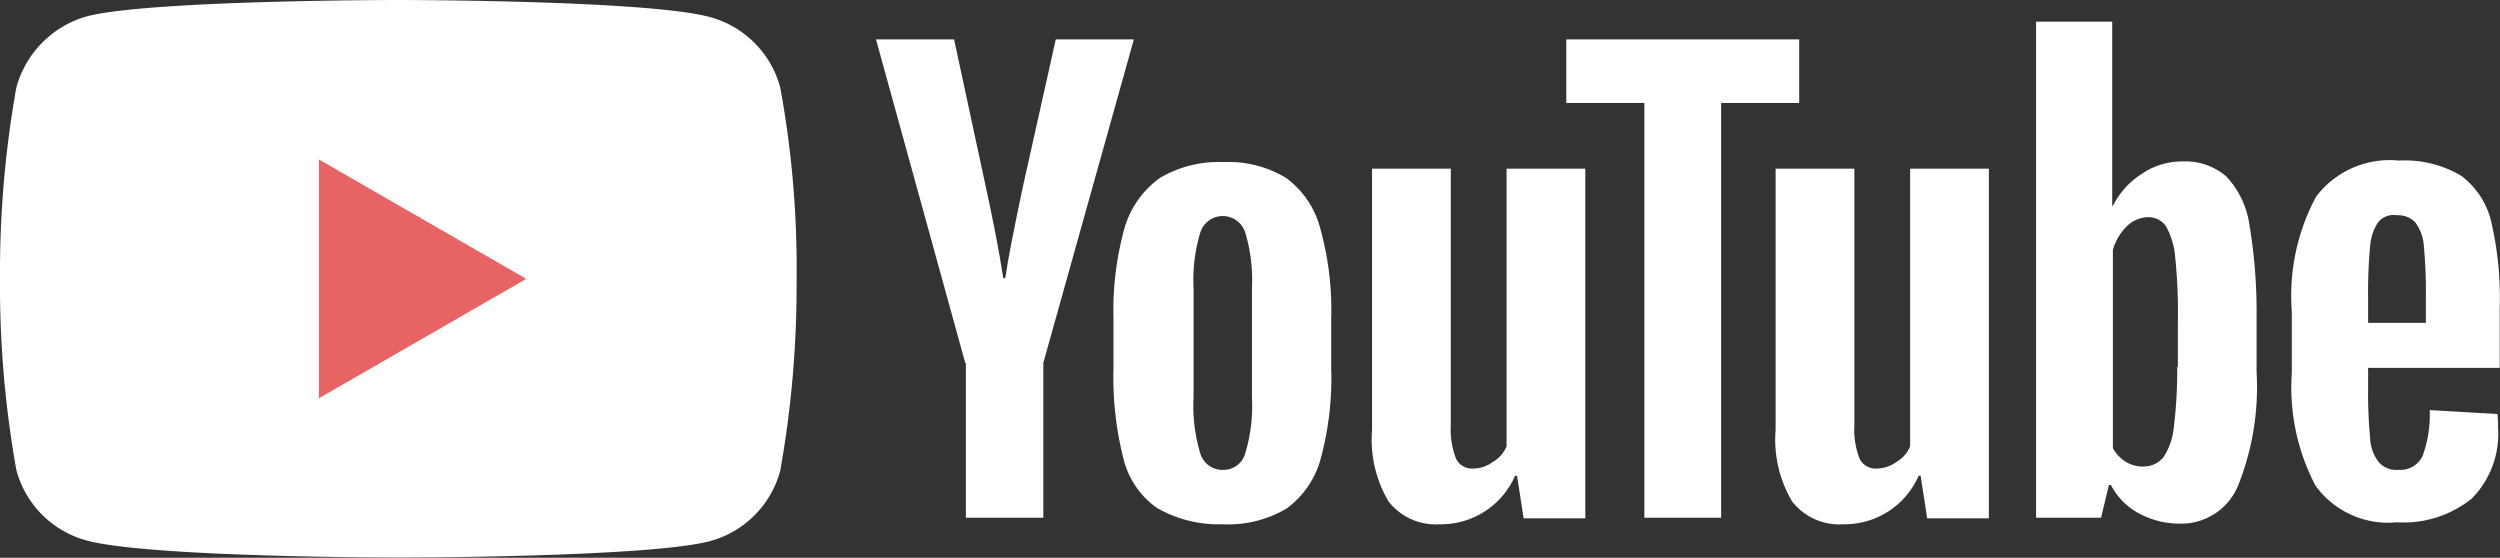 <svg id="YouTube_Logo_2017" xmlns="http://www.w3.org/2000/svg" width="104.439" height="23.3" viewBox="0 0 104.439 23.3">
  <rect x="0" y="0" width="104.439" height="23.3" fill="#333333" stroke="none"/>
  <g id="Groupe_199" data-name="Groupe 199" transform="translate(0 0)">
    <path id="Tracé_1466" data-name="Tracé 1466" d="M32.593,3.646A4.169,4.169,0,0,0,29.66.713C27.055,0,16.639,0,16.639,0S6.222,0,3.618.685A4.255,4.255,0,0,0,.685,3.646a43.933,43.933,0,0,0-.685,8,43.77,43.77,0,0,0,.685,8,4.169,4.169,0,0,0,2.933,2.933c2.632.713,13.021.713,13.021.713s10.416,0,13.021-.685a4.169,4.169,0,0,0,2.933-2.933,43.932,43.932,0,0,0,.685-8A41.715,41.715,0,0,0,32.593,3.646Z" transform="translate(0 0)" fill="#fff"/>
    <path id="Tracé_1467" data-name="Tracé 1467" d="M48.6,34.278l8.662-4.989L48.6,24.3Z" transform="translate(-35.278 -17.639)" fill="#e86363"/>
  </g>
  <g id="Groupe_201" data-name="Groupe 201" transform="translate(36.595 0.905)">
    <g id="Groupe_200" data-name="Groupe 200">
      <path id="Tracé_1468" data-name="Tracé 1468" d="M171.509,39.146a3.546,3.546,0,0,1-1.4-2.083,13.735,13.735,0,0,1-.411-3.728V31.224a12.9,12.9,0,0,1,.466-3.783,3.91,3.91,0,0,1,1.48-2.083,4.837,4.837,0,0,1,2.659-.658,4.642,4.642,0,0,1,2.6.658,3.8,3.8,0,0,1,1.425,2.083,12.638,12.638,0,0,1,.466,3.783v2.111a12.807,12.807,0,0,1-.439,3.755,3.8,3.8,0,0,1-1.425,2.083,4.81,4.81,0,0,1-2.686.658A5.179,5.179,0,0,1,171.509,39.146Zm3.7-2.3a6.842,6.842,0,0,0,.274-2.33v-4.55a6.87,6.87,0,0,0-.274-2.3.984.984,0,0,0-1.891,0,6.87,6.87,0,0,0-.274,2.3v4.55a6.842,6.842,0,0,0,.274,2.33.963.963,0,0,0,.959.713A.946.946,0,0,0,175.21,36.843Z" transform="translate(-159.777 -18.834)" fill="#fff"/>
      <path id="Tracé_1469" data-name="Tracé 1469" d="M352.48,33.217v.74a19.86,19.86,0,0,0,.082,2.111,1.754,1.754,0,0,0,.356,1.014.962.962,0,0,0,.822.329,1.028,1.028,0,0,0,1.014-.576,5.033,5.033,0,0,0,.3-1.919l2.823.164a2.826,2.826,0,0,1,.027.521,3.837,3.837,0,0,1-1.1,3.015,4.546,4.546,0,0,1-3.125.987,3.736,3.736,0,0,1-3.4-1.535,8.819,8.819,0,0,1-.987-4.715V30.8a8.735,8.735,0,0,1,1.014-4.8,3.854,3.854,0,0,1,3.454-1.508,4.623,4.623,0,0,1,2.6.63,3.354,3.354,0,0,1,1.261,1.919,14.036,14.036,0,0,1,.356,3.618v2.494h-5.51Zm.411-6.14a2.093,2.093,0,0,0-.329,1.014,20.091,20.091,0,0,0-.082,2.138v1.042h2.412V30.229a20.833,20.833,0,0,0-.082-2.138,1.878,1.878,0,0,0-.356-1.014.989.989,0,0,0-.768-.3A.832.832,0,0,0,352.891,27.077Z" transform="translate(-290.145 -18.689)" fill="#fff"/>
      <path id="Tracé_1470" data-name="Tracé 1470" d="M137.228,19.514,133.5,6h3.262l1.316,6.113q.493,2.261.74,3.865h.082c.11-.768.356-2.028.74-3.838L141.011,6h3.262L140.49,19.514v6.469h-3.235V19.514Z" transform="translate(-133.5 -5.26)" fill="#fff"/>
      <path id="Tracé_1471" data-name="Tracé 1471" d="M218.009,25.7V40.31h-2.577l-.274-1.782h-.082a3.374,3.374,0,0,1-3.152,2.028,2.493,2.493,0,0,1-2.138-.959,5.061,5.061,0,0,1-.685-2.988V25.7h3.289V36.418a3.341,3.341,0,0,0,.219,1.4.739.739,0,0,0,.713.411,1.407,1.407,0,0,0,.822-.274,1.336,1.336,0,0,0,.576-.658V25.7Z" transform="translate(-188.377 -19.56)" fill="#fff"/>
      <path id="Tracé_1472" data-name="Tracé 1472" d="M279.509,25.7V40.31h-2.577l-.274-1.782h-.082a3.374,3.374,0,0,1-3.152,2.028,2.493,2.493,0,0,1-2.138-.959,5.061,5.061,0,0,1-.685-2.988V25.7h3.289V36.418a3.341,3.341,0,0,0,.219,1.4.739.739,0,0,0,.713.411,1.407,1.407,0,0,0,.822-.274,1.336,1.336,0,0,0,.576-.658V25.7Z" transform="translate(-233.018 -19.56)" fill="#fff"/>
      <path id="Tracé_1473" data-name="Tracé 1473" d="M248.431,8.659h-3.262V25.983h-3.207V8.659H238.7V6h9.731Z" transform="translate(-209.863 -5.26)" fill="#fff"/>
      <path id="Tracé_1474" data-name="Tracé 1474" d="M319.209,11.77a3.7,3.7,0,0,0-.959-2,2.617,2.617,0,0,0-1.837-.63,2.955,2.955,0,0,0-1.7.521A3.353,3.353,0,0,0,313.507,11h-.027V3.3H310.3V24.023h2.714l.329-1.371h.082a2.8,2.8,0,0,0,1.151,1.179,3.561,3.561,0,0,0,1.7.439,2.569,2.569,0,0,0,2.44-1.535,11.071,11.071,0,0,0,.795-4.8v-2.3A21.967,21.967,0,0,0,319.209,11.77Zm-3.015,5.948a18.959,18.959,0,0,1-.137,2.494,2.789,2.789,0,0,1-.439,1.288,1.068,1.068,0,0,1-.822.384,1.358,1.358,0,0,1-.74-.192,1.583,1.583,0,0,1-.548-.576V12.839a2.242,2.242,0,0,1,.576-.987,1.33,1.33,0,0,1,.877-.384.889.889,0,0,1,.768.384,3.135,3.135,0,0,1,.384,1.316,22.1,22.1,0,0,1,.11,2.632v1.919Z" transform="translate(-261.836 -3.3)" fill="#fff"/>
    </g>
  </g>
</svg>

